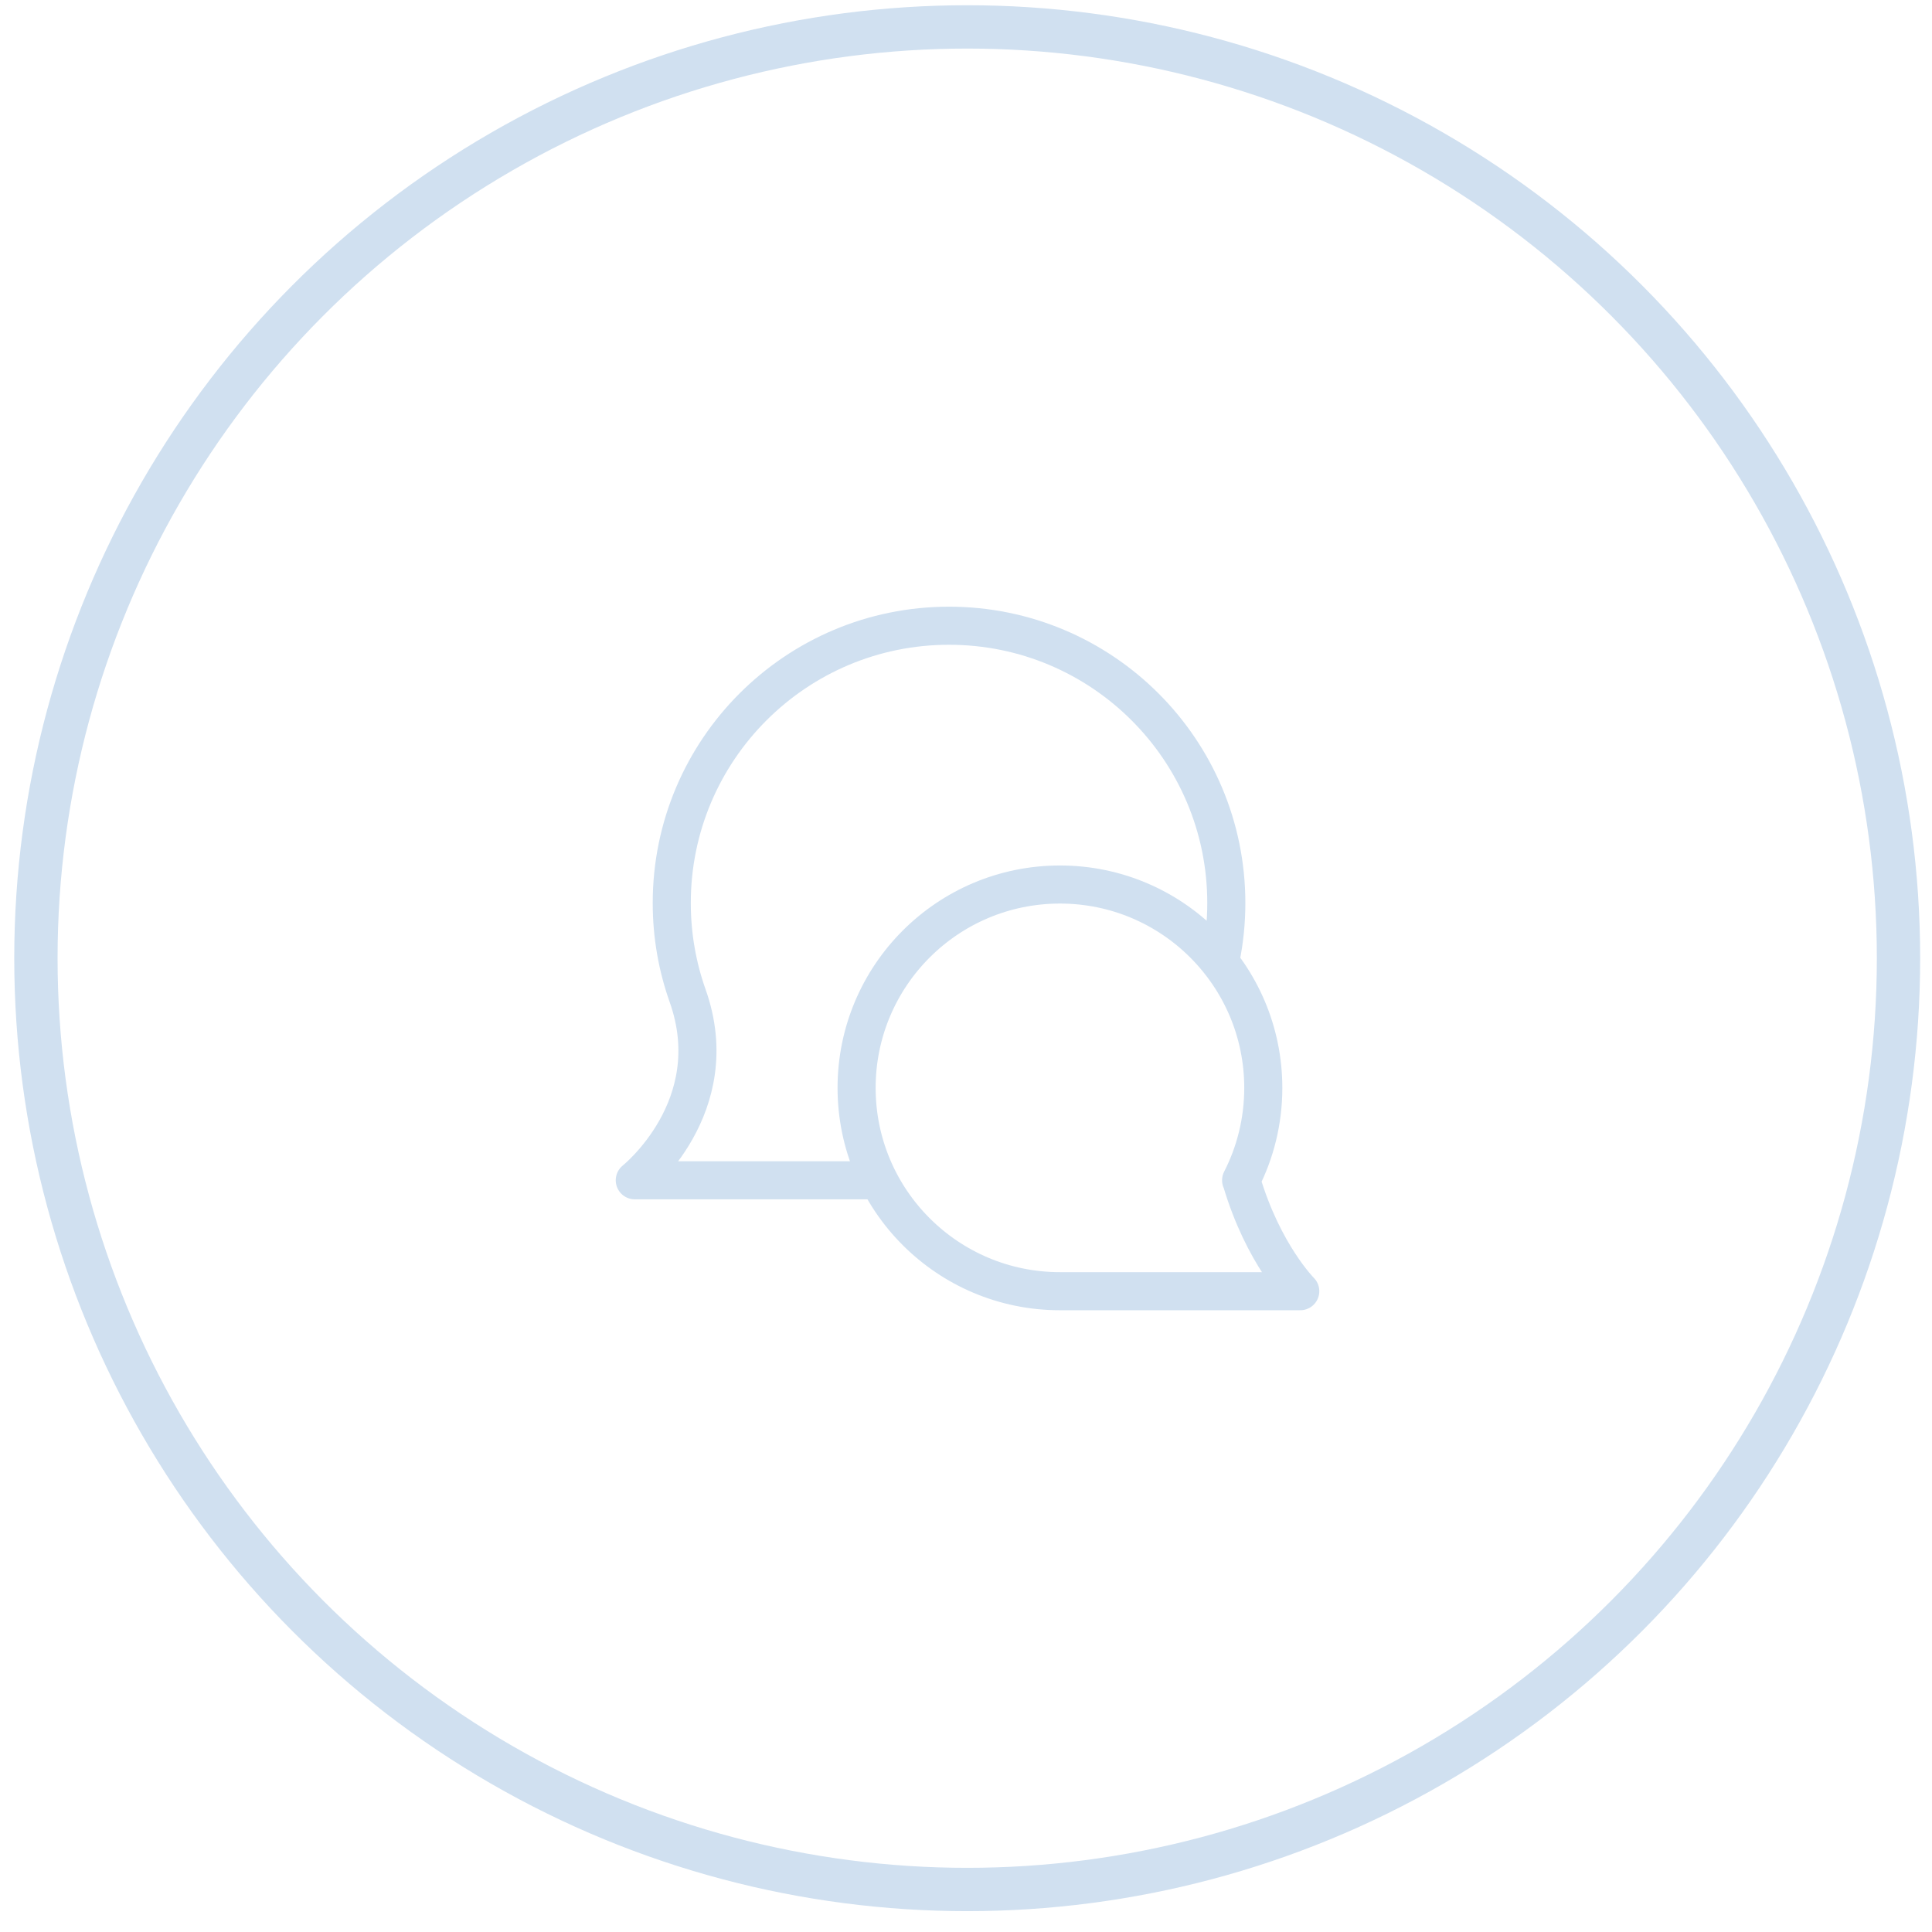 <svg xmlns="http://www.w3.org/2000/svg" width="80" height="80" viewBox="0 0 80 80" fill="none"><path d="M51.392 48.873C51.979 47.725 52.31 46.424 52.31 45.046C52.31 40.396 48.54 36.626 43.89 36.626C39.24 36.626 35.47 40.396 35.47 45.046C35.47 49.696 39.24 53.466 43.89 53.466L53.841 53.466C53.841 53.466 52.31 51.935 51.413 48.918M50.549 39.688C50.7 38.946 50.779 38.178 50.779 37.392C50.779 31.051 45.639 25.91 39.297 25.91C32.956 25.91 27.816 31.051 27.816 37.392C27.816 38.734 28.046 40.022 28.469 41.219C30.114 45.829 26.285 48.873 26.285 48.873H36.236" stroke="#D0E0F0" stroke-width="1.577" stroke-linecap="round" stroke-linejoin="round"></path><circle cx="40.05" cy="39.677" r="38.563" stroke="#D0E0F0" stroke-width="1.794"></circle></svg>